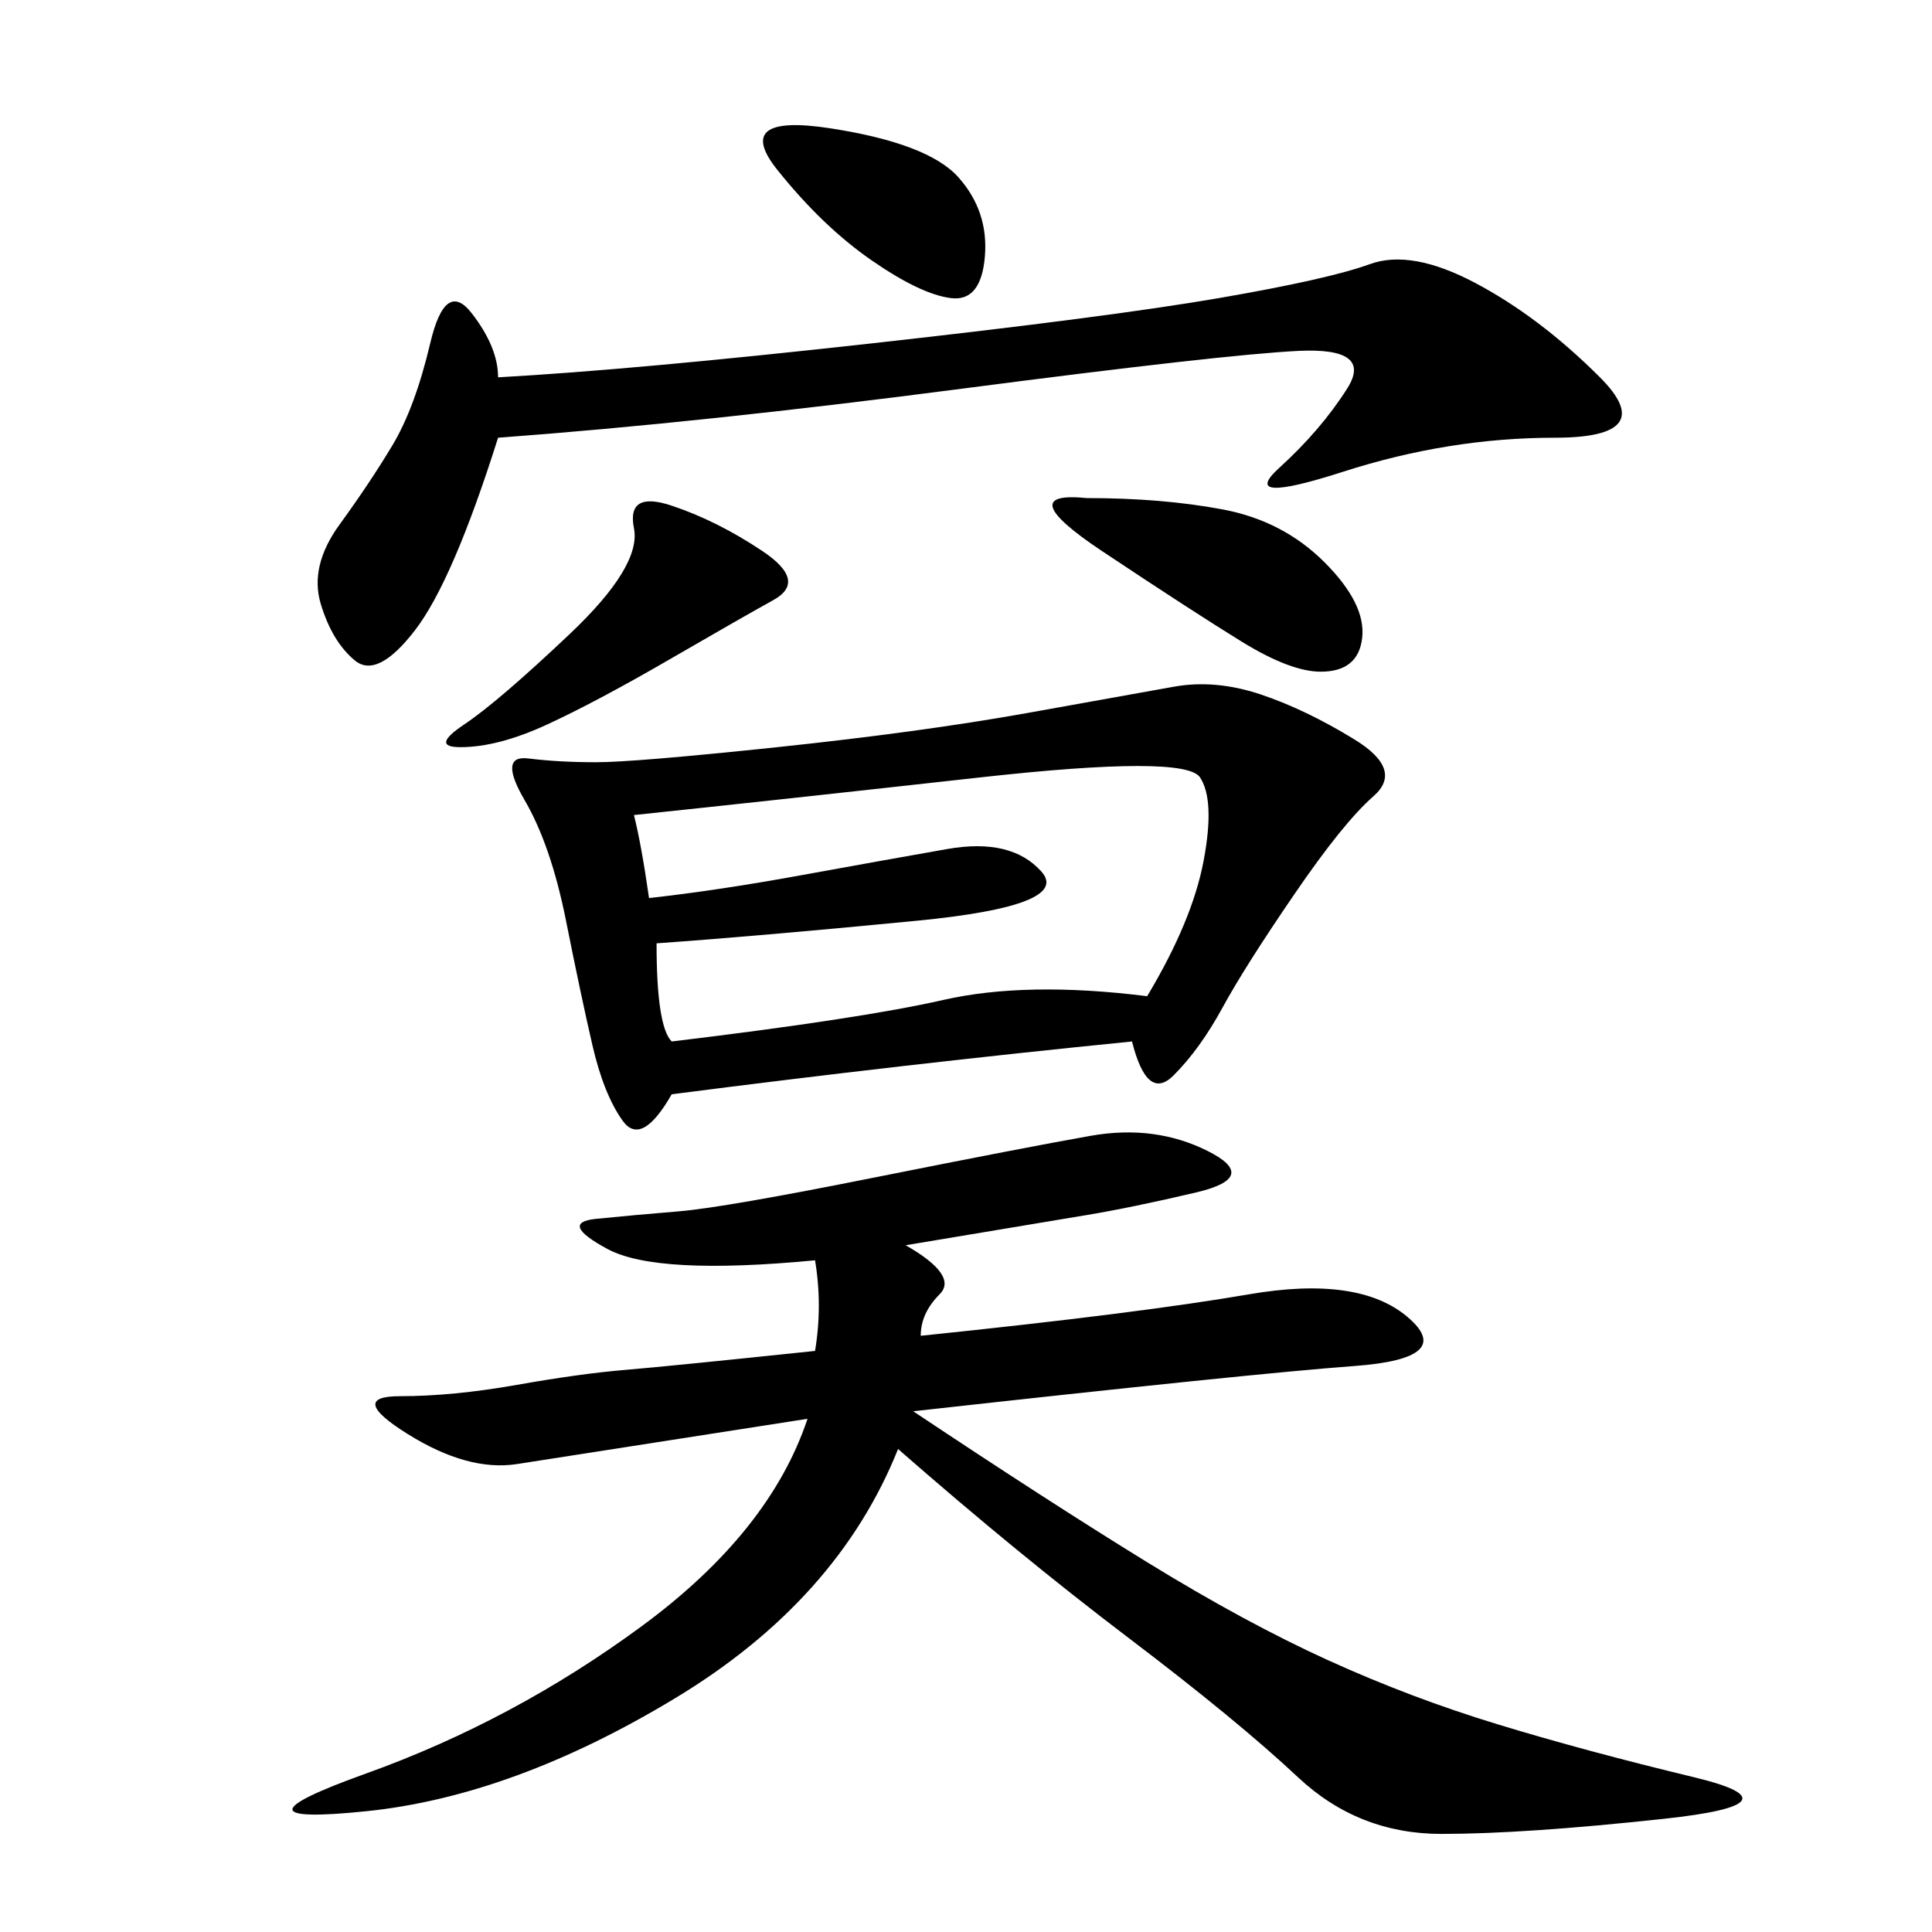 <svg xmlns="http://www.w3.org/2000/svg" xmlns:xlink="http://www.w3.org/1999/xlink" width="300" height="300"><path d="M140.63 193.36Q148.83 198.05 145.90 200.98Q142.97 203.91 142.97 207.42L142.97 207.42Q176.95 203.91 193.95 200.98Q210.94 198.05 218.55 204.49Q226.17 210.94 210.35 212.11Q194.53 213.28 141.80 219.14L141.80 219.14Q162.89 233.20 178.13 242.58Q193.36 251.95 206.25 257.81Q219.14 263.67 232.62 267.77Q246.09 271.88 263.09 275.98Q280.08 280.08 258.40 282.42Q236.72 284.77 223.83 284.77L223.83 284.77Q210.94 284.77 201.56 275.98Q192.19 267.19 175.20 254.30Q158.20 241.41 139.45 225L139.45 225Q130.08 248.44 104.88 263.67Q79.69 278.91 56.84 281.25Q33.98 283.59 56.84 275.39Q79.69 267.19 99.61 252.54Q119.53 237.89 125.39 220.31L125.39 220.31Q87.89 226.17 80.27 227.34Q72.66 228.52 63.28 222.66Q53.91 216.80 62.11 216.80L62.11 216.80Q70.31 216.80 80.27 215.04Q90.23 213.28 97.27 212.70Q104.30 212.11 126.56 209.77L126.56 209.77Q127.73 202.73 126.56 195.70L126.56 195.70Q101.95 198.05 94.34 193.95Q86.72 189.84 92.58 189.26Q98.44 188.67 105.47 188.09Q112.50 187.50 135.94 182.81Q159.38 178.13 169.34 176.37Q179.30 174.61 187.50 178.71Q195.70 182.81 185.74 185.16Q175.78 187.50 168.75 188.67L168.75 188.67L140.63 193.36ZM175.78 161.72Q140.63 165.23 104.30 169.92L104.30 169.92Q99.61 178.13 96.68 174.02Q93.75 169.92 91.99 162.30Q90.23 154.69 87.89 142.97Q85.55 131.25 81.45 124.22Q77.34 117.19 82.03 117.77Q86.72 118.36 92.58 118.36L92.58 118.36Q98.44 118.36 120.70 116.02Q142.97 113.67 159.38 110.74Q175.78 107.81 182.23 106.64Q188.67 105.47 195.70 107.81Q202.73 110.16 210.35 114.84Q217.97 119.53 213.28 123.63Q208.59 127.73 200.98 138.87Q193.36 150 189.84 156.45Q186.33 162.89 182.23 166.99Q178.13 171.09 175.78 161.72L175.78 161.72ZM77.34 67.97Q70.31 90.23 64.45 97.85Q58.59 105.47 55.08 102.54Q51.56 99.61 49.80 93.75Q48.05 87.89 52.73 81.45Q57.42 75 60.94 69.14Q64.45 63.28 66.80 53.32Q69.14 43.36 73.24 48.63Q77.34 53.91 77.34 58.59L77.34 58.59Q98.44 57.42 135.35 53.32Q172.27 49.22 189.26 46.29Q206.25 43.36 212.70 41.02Q219.14 38.67 229.10 43.95Q239.06 49.22 248.44 58.59Q257.81 67.97 241.41 67.97L241.41 67.97Q225 67.97 208.59 73.24Q192.19 78.52 198.63 72.66Q205.08 66.80 209.18 60.35Q213.28 53.91 201.56 54.49Q189.84 55.08 149.41 60.35Q108.98 65.63 77.34 67.97L77.34 67.97ZM104.30 161.72Q133.59 158.20 146.48 155.27Q159.38 152.34 178.13 154.69L178.13 154.69Q185.16 142.97 186.91 133.59Q188.67 124.22 186.33 120.70Q183.98 117.19 152.34 120.70Q120.70 124.22 98.44 126.56L98.44 126.56Q99.61 131.25 100.78 139.45L100.78 139.45Q111.33 138.28 124.22 135.94Q137.11 133.59 147.07 131.84Q157.03 130.08 161.72 135.35Q166.41 140.63 142.38 142.97Q118.36 145.31 101.95 146.48L101.95 146.48Q101.95 159.38 104.30 161.72L104.30 161.72ZM104.30 78.52Q111.33 80.86 118.36 85.55Q125.39 90.23 120.12 93.16Q114.84 96.09 103.71 102.54Q92.58 108.98 84.96 112.50Q77.34 116.02 71.48 116.02L71.48 116.02Q66.80 116.02 72.07 112.50Q77.34 108.98 88.48 98.44Q99.61 87.89 98.44 82.03Q97.27 76.17 104.30 78.52L104.30 78.52ZM168.75 77.34Q180.47 77.34 189.84 79.10Q199.22 80.86 205.66 87.30Q212.11 93.75 211.52 99.02Q210.94 104.30 205.08 104.30L205.08 104.30Q200.39 104.30 192.77 99.61Q185.16 94.92 171.09 85.55Q157.03 76.17 168.75 77.34L168.75 77.34ZM128.91 19.92Q144.14 22.27 148.83 27.54Q153.52 32.81 152.93 39.84Q152.34 46.88 147.66 46.29Q142.97 45.70 135.35 40.43Q127.73 35.16 120.70 26.37Q113.67 17.58 128.91 19.92L128.91 19.92Z"/></svg>
